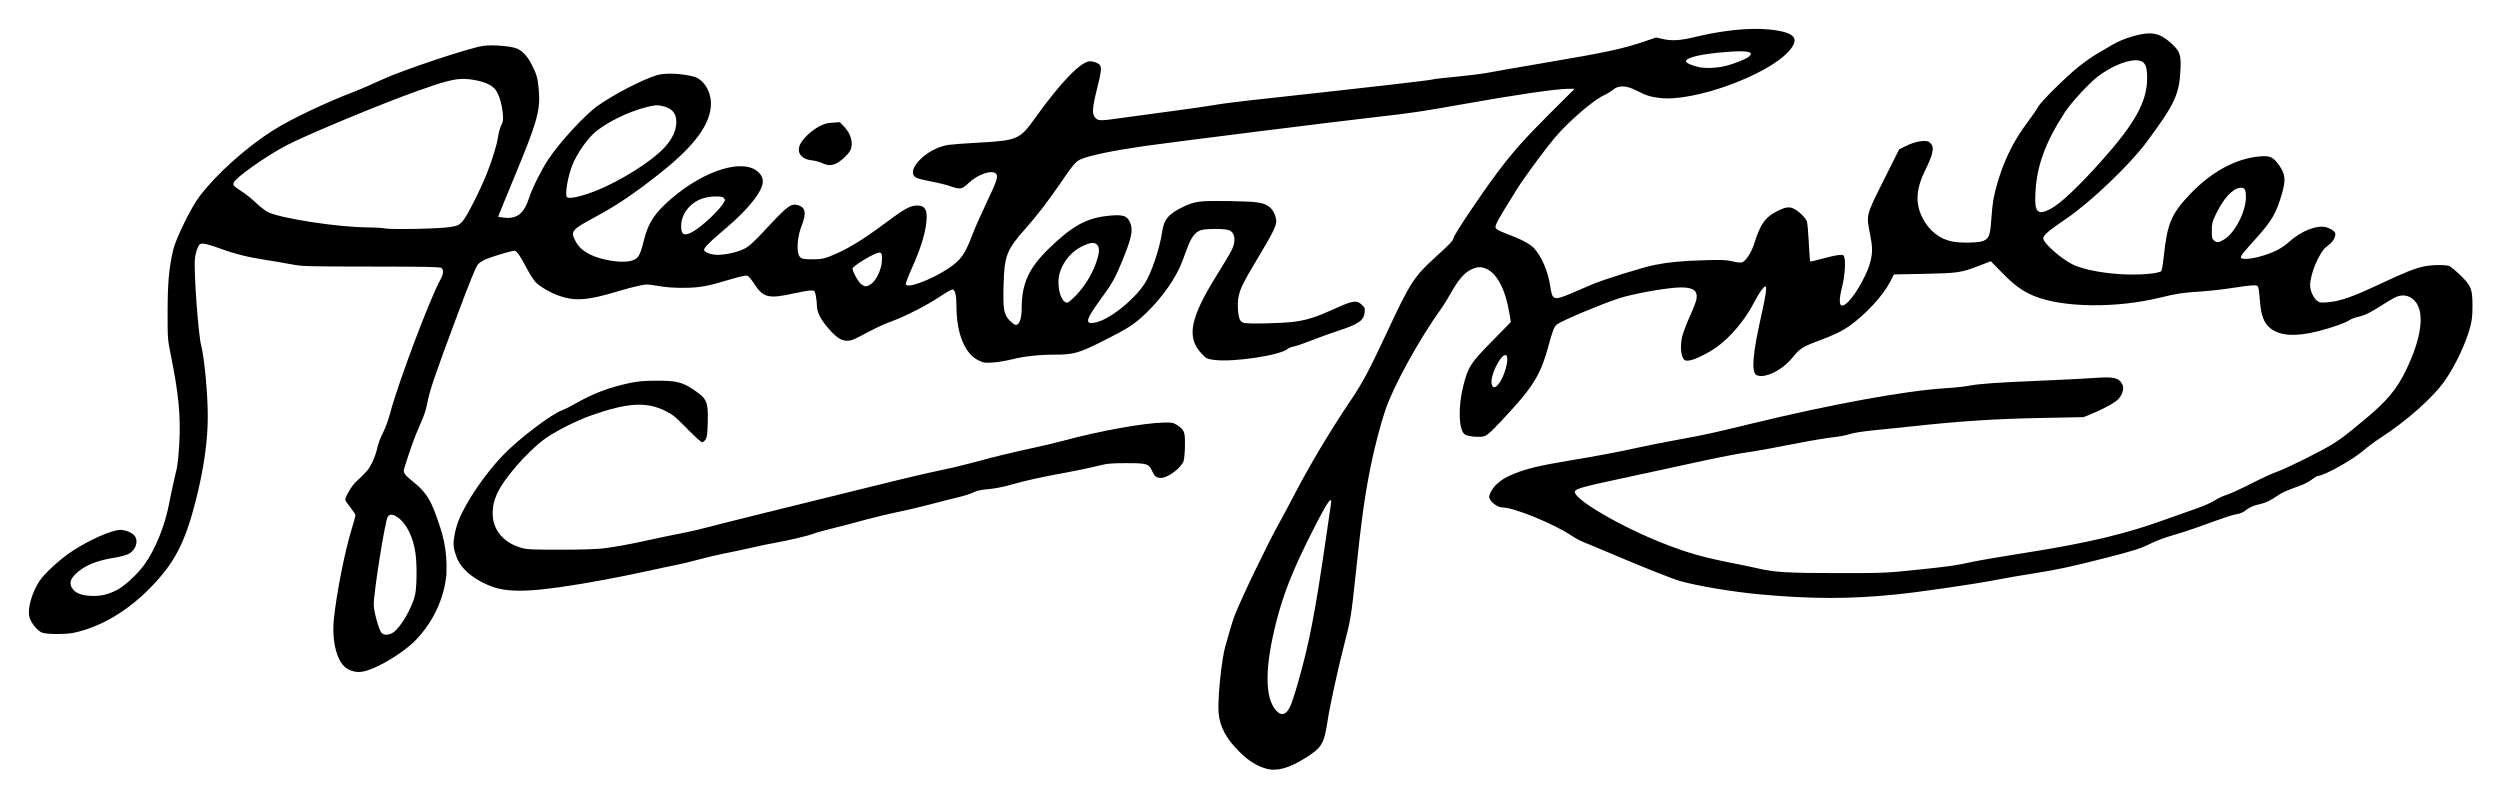 <?xml version="1.0" encoding="UTF-8" standalone="no"?>
<svg
   xmlns:dc="http://purl.org/dc/elements/1.1/"
   xmlns:cc="http://creativecommons.org/ns#"
   xmlns:rdf="http://www.w3.org/1999/02/22-rdf-syntax-ns#"
   xmlns:svg="http://www.w3.org/2000/svg"
   xmlns="http://www.w3.org/2000/svg"
   width="86.633cm"
   height="27.659cm"
   viewBox="0 0 3069.679 980.032"
   id="svg2"
   version="1.1">
  <defs
     id="defs4">
    <clipPath
       id="clipPath4676"
       clipPathUnits="userSpaceOnUse">
      <path
         style="clip-rule:evenodd"
         id="path4678"
         d="m 0,-0.2 841.8,0 0,595.2 L 0,595 0,-0.2 Z" />
    </clipPath>
    <clipPath
       id="clipPath4744"
       clipPathUnits="userSpaceOnUse">
      <path
         id="path4746"
         d="m 421,37 0,0 0,522.1 0,0 0,-522.1 z" />
    </clipPath>
  </defs>
  <g
     id="g31">
    <g
       transform="translate(631.38,920.402)"
       id="layer1">
      <g
         transform="matrix(1.25,0,0,-1.25,74.808,1177.582)"
         id="g4752"
         style="fill:#ff0000" />
      <path
         id="path4150"
         style="fill:#000000;stroke-width:1.067"
         d="m 598.162,730.501 c 7.395,18.219 28.314,30.789 45.051,37.089 24.858,9.356 59.856,7.394 144.787,-8.121 17.967,-3.282 44.665,-8.642 59.332,-11.908 14.667,-3.267 31.767,-6.892 38,-8.059 6.233,-1.166 19.733,-4.43 30,-7.25 10.267,-2.82 25.567,-6.421 34,-8.002 8.433,-1.581 24.035,-4.883 34.668,-7.338 10.633,-2.455 25.033,-5.444 32,-6.643 16.329,-2.808 43.342,-9.27 49.332,-11.801 2.567,-1.084 14.568,-4.412 26.668,-7.396 12.1,-2.984 30.699,-7.858 41.332,-10.83 10.633,-2.972 29.533,-7.495 42,-10.051 12.467,-2.556 32.568,-7.305 44.668,-10.553 12.1,-3.248 27.699,-7.205 34.666,-8.793 6.967,-1.588 15.656,-4.366 19.311,-6.174 4.909,-2.429 10.132,-3.58 20,-4.404 8.376,-0.7 19.321,-2.847 29.355,-5.762 17.542,-5.095 44.092,-10.925 74,-16.248 10.633,-1.893 27.135,-5.352 36.668,-7.688 15.978,-3.915 19.106,-4.249 40,-4.281 27.334,-0.042 29.634,0.642 34.086,10.148 3.466,7.399 5.738,9.148 11.879,9.148 8.821,0 26.51,-13.336 29.432,-22.189 0.866,-2.623 1.654,-11.779 1.754,-20.346 0.207,-17.799 -0.738,-20.281 -10.088,-26.467 -5.048,-3.34 -6.549,-3.646 -16.967,-3.455 -26.777,0.49 -85.675,11.097 -132.096,23.789 -9.167,2.506 -30.767,7.574 -48,11.262 -17.233,3.688 -44.535,10.336 -60.668,14.775 -16.133,4.439 -38.332,9.844 -49.332,12.01 -11,2.166 -39.501,8.74 -63.334,14.609 -163.056,40.153 -208.185,51.311 -224.666,55.553 -35.207,9.061 -39.614,10.281 -63.738,14.867 -24.124,4.585 -57.773,13.484 -92.262,17.827 -9.18,1.096 -30.38,1.752 -56.668,1.758 -36.238,0.007 -43.183,-0.319 -50.633,-2.375 -15.623,-4.312 -27.378,-13.344 -33.469,-25.719 -2.81,-5.709 -4.341,-11.672 -4.28,-20.564 0.058,-8.359 1.528,-14.903 5.421,-24 8.104,-18.941 38.122,-53.792 61.617,-71.541 12.896,-9.741 41.945,-24.553 62.012,-31.617 47.288,-16.648 71.874,-18.172 96.666,-5.988 10.102,4.964 13.223,7.502 28.725,23.357 9.565,9.784 18.4,17.789 19.635,17.789 1.235,0 3.299,-1.61 4.588,-3.576 1.875,-2.862 2.446,-7.287 2.855,-22.182 0.757,-27.576 -0.954,-31.436 -19.297,-43.533 -14.473,-9.545 -22.321,-11.394 -47.84,-11.279 -16.734,0.075 -24.316,0.735 -35.172,3.061 -26.877,5.757 -47.915,13.731 -70.85,26.855 -6.382,3.652 -13.968,7.476 -16.859,8.496 -14.391,5.077 -56.905,37.293 -77.865,59.004 -23.636,24.483 -48.561,61.114 -58.396,85.82 -2.189,5.5 -4.639,14.773 -5.443,20.605 -1.875,10.751 -1.244,16.11 3.416,28.31 z"
         transform="matrix(0.938,0,0,0.938,-631.38,-920.402)" />
      <path
         id="path24"
         style="fill:#000000;stroke-width:1.067"
         d="m 2295.443,37.814 c -22.446,0.301 -49.285,3.976 -76.777,10.65 -19.019,4.617 -30.386,5.293 -42.353,2.518 l -8.354,-1.938 -16.312,5.551 c -26.531,9.03 -51.16,14.34 -122.314,26.369 -37.033,6.261 -73.033,12.538 -80,13.951 -6.967,1.413 -25.832,3.829 -41.924,5.367 -16.092,1.538 -29.638,3.033 -30.104,3.32 -1.933,1.194 -65.865,8.552 -243.305,28.002 -16.867,1.849 -36.968,4.502 -44.668,5.896 -7.7,1.394 -30.499,4.694 -50.666,7.332 -20.167,2.638 -49.3,6.585 -64.74,8.773 -34.358,4.869 -35.797,4.896 -39.986,0.707 -4.699,-4.699 -4.296,-12.105 2.061,-37.896 5.616,-22.785 6.144,-26.825 4.027,-30.779 -1.471,-2.749 -7.982,-5.385 -13.299,-5.385 -11.664,0 -38.373,27.614 -71.547,73.973 -20.585,28.766 -22.9,29.737 -77.85,32.709 -15.033,0.813 -31.233,2.055 -36,2.758 -28.702,4.234 -57.998,34.609 -41.572,43.104 2.047,1.059 10.588,3.183 18.98,4.723 8.392,1.539 19.554,4.284 24.803,6.1 13.819,4.779 15.203,4.529 24.928,-4.518 12.205,-11.354 30.696,-17.34 35.539,-11.504 2.852,3.437 0.737,9.707 -13.047,38.688 -7.316,15.382 -15.486,33.854 -18.152,41.049 -9.32,25.144 -15.23,33.458 -31.336,44.068 -22.922,15.101 -54.588,26.838 -55.832,20.693 -0.24,-1.187 3.421,-10.788 8.137,-21.334 10.354,-23.152 16.206,-40.992 18.369,-55.986 2.762,-19.152 -0.385,-25.937 -11.957,-25.764 -8.769,0.131 -16.672,4.53 -41.48,23.086 -30.661,22.933 -51.721,35.52 -73.379,43.863 -6.612,2.547 -11.353,3.373 -20,3.482 -15.367,0.194 -18.083,-0.721 -20.076,-6.76 -2.626,-7.955 -0.8,-24.821 3.994,-36.891 6.856,-17.258 5.223,-25.028 -5.783,-27.51 -8.177,-1.844 -13.414,2.087 -37.98,28.51 -17.779,19.122 -24.254,25.183 -30.375,28.436 -8.835,4.694 -24.647,8.358 -36.055,8.355 -7.742,-0.002 -16.408,-3.095 -17.381,-6.205 -0.754,-2.409 6.973,-10.424 22.963,-23.816 19.767,-16.557 34.086,-30.91 43.492,-43.596 11.748,-15.844 13.342,-25.275 5.672,-33.547 -18.575,-20.033 -70.282,-4.863 -115.227,33.805 -21.321,18.344 -29.82,31.096 -35.33,53.023 -5.694,22.658 -7.771,25.905 -18.172,28.4 -12.548,3.01 -38.285,-1.234 -53.145,-8.764 -9.363,-4.744 -15.335,-10.483 -19.26,-18.504 -5.82,-11.895 -3.994,-13.952 27.33,-30.785 27.735,-14.904 51.94,-31.329 85.332,-57.904 44.735,-35.602 65.229,-63.879 65.305,-90.105 0.047,-16.233 -9.86,-31.894 -22.287,-35.236 -15.911,-4.279 -37.537,-5.184 -48.201,-2.018 -18.609,5.526 -55.549,24.588 -77.582,40.031 -16.662,11.678 -50.069,47.913 -64.893,70.387 -9.108,13.808 -21.035,37.723 -25.023,50.17 -6.683,20.858 -15.994,28.106 -33.322,25.941 l -7.111,-0.889 1.732,-4.859 c 0.953,-2.673 9.947,-24.659 19.984,-48.859 29.695,-71.592 33.74,-86.258 31.289,-113.459 -1.34,-14.873 -2.804,-19.935 -9.525,-32.918 C 689.813,72.511 682.422,65.093 674.754,62.855 664.682,59.916 644.234,58.535 632.75,60.018 615.177,62.286 526.167,92.001 499.246,104.588 c -11.686,5.464 -27.247,12.215 -34.58,15.002 -37.36,14.198 -83.232,35.957 -106,50.279 -35.983,22.635 -75.04,57.561 -97.648,87.32 -10.78,14.19 -30.744,54.875 -34.287,69.873 -5.493,23.256 -7.263,42.684 -7.332,80.523 -0.064,35.37 0.01,36.374 4.229,57.334 10.449,51.914 13.109,80.384 10.965,117.334 -0.723,12.467 -2.128,26.266 -3.121,30.666 -0.993,4.4 -3.054,13.4 -4.582,20 -1.528,6.6 -4.026,18.53 -5.551,26.512 -5.547,29.043 -17.846,59.31 -32.375,79.67 -8.498,11.909 -25.264,27.589 -34.963,32.699 -12.642,6.661 -21.995,8.843 -35.205,8.211 -13.08,-0.625 -20.745,-3.927 -24.713,-10.645 -3.602,-6.097 -1.893,-11.681 5.771,-18.85 10.996,-10.285 26.568,-16.733 49.053,-20.314 7.202,-1.147 15.62,-3.298 18.709,-4.779 9.694,-4.648 14.056,-16.289 8.875,-23.686 -2.939,-4.195 -11.919,-8.087 -18.744,-8.123 -11.383,-0.06 -41.879,13.537 -64.691,28.842 -15.371,10.312 -34.986,28.379 -41.406,38.139 -10.006,15.21 -16.009,36.808 -13.131,47.24 2.208,8.003 10.884,18.46 16.988,20.475 6.59,2.175 31.109,2.18 41.16,0.01 35.449,-7.655 70.286,-28.252 100.793,-59.592 31.343,-32.199 45.124,-58.979 59.225,-115.092 10.217,-40.657 15.318,-76.786 15.311,-108.434 -0.007,-29.551 -4.346,-76.3 -8.609,-92.752 -3.903,-15.064 -9.873,-97.959 -8.209,-113.988 0.445,-4.285 1.979,-10.436 3.408,-13.668 2.374,-5.367 3.013,-5.875 7.373,-5.875 2.625,0 12.053,2.692 20.951,5.982 19.659,7.269 37.452,11.772 60.424,15.291 9.533,1.46 24.534,4.006 33.334,5.658 15.558,2.921 18.473,3.007 105.531,3.094 72.43,0.072 89.938,0.427 91.666,1.861 3.074,2.551 2.633,8.145 -1.174,14.904 -13.594,24.14 -55.723,136.04 -66.102,175.572 -2.238,8.523 -6.275,19.491 -9.326,25.334 -2.959,5.667 -6.247,14.503 -7.305,19.637 -1.058,5.133 -4.073,13.701 -6.701,19.041 -4.543,9.233 -6.857,11.992 -21.252,25.34 -5.503,5.103 -14.002,19.533 -14.004,23.781 -5.7e-4,0.823 2.999,5.251 6.666,9.838 3.667,4.587 6.666,9.191 6.666,10.232 0,1.041 -2.339,9.515 -5.199,18.83 -8.72,28.404 -19.332,81.969 -22.963,115.922 -3.37,31.505 4.451,59.747 18.498,66.809 11.639,5.851 20.618,4.837 39.9,-4.5 18.06,-8.746 38.529,-22.98 49.166,-34.191 22.726,-23.953 36.536,-53.836 39.639,-85.14 1.503,-34.76 -5.29,-55.133 -14.778,-80.852 -5.786,-15.755 -12.355,-27.112 -25.068,-37.598 -14.486,-11.949 -17.293,-14.381 -15.457,-20.367 7.295,-23.789 13.849,-41.959 20.42,-56.607 5.509,-12.281 8.422,-20.844 9.82,-28.861 2.704,-15.505 10.078,-37.2 38.375,-112.906 17.477,-46.759 25.183,-65.758 27.943,-68.902 2.41,-2.745 7.101,-5.585 12.758,-7.721 10.984,-4.147 31.7,-10.146 35.031,-10.146 3.022,0 8.113,7.318 16.658,23.945 3.565,6.937 8.69,14.821 11.389,17.52 5.61,5.61 18.473,13.114 29.201,17.035 21.641,7.91 38.236,6.709 79.297,-5.738 8.281,-2.51 19.956,-5.617 25.947,-6.904 10.518,-2.26 11.406,-2.252 25.824,0.234 10.434,1.799 20.553,2.526 33.598,2.414 20.915,-0.179 30.694,-1.963 61.125,-11.156 10.503,-3.173 19.75,-5.254 21.453,-4.826 1.858,0.466 5.474,4.607 9.535,10.916 11.534,17.917 18.784,19.712 50.769,12.561 9.84,-2.2 20.217,-4 23.061,-4 5.132,0 5.18,0.051 6.613,6.732 0.794,3.703 1.451,9.553 1.457,13 0.017,8.36 4.46,17.413 14.176,28.889 15.262,18.026 23.76,20.913 38.752,13.162 4.25,-2.197 13.426,-6.967 20.393,-10.6 6.967,-3.632 17.467,-8.298 23.334,-10.367 16.946,-5.977 46.944,-21.201 63.277,-32.113 8.262,-5.52 16.127,-10.037 17.477,-10.037 3.413,0 5.227,7.378 5.246,21.334 0.049,36.021 10.718,62.609 28.643,71.379 6.925,3.388 8.296,3.596 19.076,2.879 6.388,-0.425 17.614,-2.271 24.947,-4.104 16.063,-4.013 35.619,-6.154 56.197,-6.154 24.55,0 31.664,-2.038 63.803,-18.266 33.6,-16.966 40.261,-21.328 56.438,-36.969 20.434,-19.758 38.347,-45.375 46.197,-66.068 1.815,-4.784 5.177,-13.7 7.473,-19.812 4.79,-12.755 9.912,-19.327 16.959,-21.76 6.482,-2.238 31.719,-2.229 37.133,0.014 7.787,3.225 9.315,13.454 3.783,25.336 -1.828,3.928 -10.281,18.222 -18.783,31.766 -35.833,57.081 -41.128,82.848 -21.367,103.957 6.676,7.131 7.068,7.333 16.834,8.682 24.348,3.363 86.939,-6.01 96.221,-14.41 1.293,-1.17 5.099,-2.642 8.457,-3.27 3.358,-0.627 13.43,-4.079 22.381,-7.67 8.951,-3.591 24.073,-9.07 33.603,-12.174 28.5,-9.282 35.11,-13.753 36.33,-24.578 0.622,-5.516 0.299,-6.415 -3.629,-10.084 -6.73,-6.287 -11.703,-5.61 -34.363,4.678 -24.969,11.336 -35.875,14.905 -53.33,17.449 -15.032,2.191 -61.05,3.25 -67.108,1.545 -1.891,-0.532 -4.139,-2.507 -4.996,-4.387 -2.45,-5.376 -3.332,-20.546 -1.703,-29.264 2.026,-10.843 6.318,-19.508 25.449,-51.383 19.233,-32.044 24.031,-41.641 23.992,-48 -0.037,-6.206 -4.097,-14.856 -8.652,-18.439 -7.848,-6.174 -15.03,-7.268 -51.853,-7.9 -38.778,-0.666 -45.502,0.112 -60.131,6.955 -20.003,9.357 -26.448,16.825 -28.74,33.307 -2.962,21.292 -14.366,54.947 -23.053,68.031 -15.312,23.062 -48.869,48.91 -66.154,50.957 -5.664,0.671 -6.804,0.421 -7.601,-1.656 -1.233,-3.214 3.542,-11.655 17.074,-30.184 14.59,-19.977 18.429,-26.859 27.809,-49.848 11.979,-29.36 14.101,-39.608 10.16,-49.041 -4.177,-9.997 -10.166,-11.61 -32.645,-8.791 -25.597,3.21 -44.238,13.789 -72.672,41.242 -27.44,26.494 -36.667,46.39 -36.801,79.367 -0.053,13.002 -2.644,20.94 -7.109,21.773 -1.447,0.27 -4.689,-1.843 -8.172,-5.328 -8.113,-8.118 -9.286,-14.705 -8.395,-47.111 1.056,-38.399 3.906,-45.705 28.77,-73.758 15.503,-17.491 30.23,-36.732 47.48,-62.029 14.338,-21.027 18.681,-26.052 24.693,-28.578 12.597,-5.292 41.55,-11.286 84.688,-17.529 32.759,-4.742 258.973,-33.043 304.668,-38.117 41.074,-4.561 59.082,-7.228 108,-15.996 69.359,-12.432 125.377,-20.658 140.68,-20.658 h 8.545 l -33.08,33 c -32.402,32.323 -48.306,50.24 -68.346,77 -22.184,29.624 -57.106,81.884 -57.125,85.486 -0.014,2.744 -5.438,8.431 -24.49,25.68 -27.126,24.558 -32.616,33.16 -63.516,99.5 -21.356,45.852 -31.263,64.517 -45.143,85.057 -27.766,41.091 -54.054,85.009 -75.373,125.922 -7.626,14.634 -16.555,31.351 -19.842,37.148 -14.074,24.825 -49.971,99.361 -58.053,120.539 -2.668,6.992 -6.821,20.61 -12.32,40.406 -5.048,18.168 -10.234,69.622 -8.783,87.139 1.518,18.326 10.148,34.264 28.041,51.789 11.511,11.274 22.232,17.934 34.287,21.299 13.834,3.862 29.721,-0.467 51.283,-13.973 21.676,-13.577 24.546,-18.468 29.311,-49.992 2.759,-18.25 13.45,-67.282 21.225,-97.334 8.6,-33.243 9.469,-38.418 14.67,-87.35 8.35,-78.555 12.176,-106.436 20.031,-145.984 4.86,-24.467 13.419,-57.343 19.613,-75.332 10.885,-31.614 44.065,-91.932 71.926,-130.756 3.982,-5.548 10.513,-15.999 14.516,-23.225 8.945,-16.149 17.089,-25.432 25.916,-29.543 8.028,-3.738 12.908,-3.899 20.027,-0.656 14.106,6.424 25.01,27.911 30.041,59.199 l 1.664,10.354 -24.529,24.979 c -28.237,28.756 -31.207,33.308 -37.416,57.361 -7.39,28.628 -6.466,59.454 1.941,64.836 4.199,2.688 19.708,4.072 25.223,2.252 4.98,-1.643 13.937,-10.393 38.361,-37.469 26.76,-29.664 36.52,-46.761 45.285,-79.332 5.917,-21.988 7.944,-27.051 11.963,-29.871 7.506,-5.266 58.917,-26.818 80.799,-33.871 19.567,-6.307 64.716,-14.246 81.066,-14.254 16.195,-0.008 22.067,4.372 20.342,15.174 -0.482,3.019 -4.424,13.305 -8.76,22.859 -4.336,9.555 -8.863,21.556 -10.062,26.668 -2.5,10.657 -1.811,23.225 1.555,28.361 1.843,2.812 2.891,3.163 7.785,2.611 6.793,-0.766 24.682,-9.495 35.928,-17.533 18.481,-13.209 37.857,-36.476 49.465,-59.398 5.099,-10.068 12.09,-20.08 14.023,-20.08 2.584,0 1.244,9.766 -5.447,39.68 -10.457,46.749 -12.606,70.085 -6.971,75.721 1.063,1.063 4.27,1.934 7.123,1.934 12.524,0 30.726,-10.903 41.859,-25.074 8.116,-10.331 13.213,-13.617 31.67,-20.408 20.571,-7.57 32.259,-13.145 41.982,-20.029 21.179,-14.995 43.941,-39.586 53.088,-57.355 l 5.195,-10.092 39.412,-0.783 c 44.377,-0.881 48.62,-1.503 72.08,-10.594 l 15.334,-5.943 14.666,14.967 c 16.585,16.923 27.026,24.467 42.582,30.773 37.306,15.122 106.756,15.957 164.158,1.973 22.608,-5.508 29.205,-6.505 53.326,-8.061 11.77,-0.759 30.531,-2.879 41.691,-4.711 11.16,-1.831 23.253,-3.33 26.873,-3.33 7.666,0 7.16,-1.262 9.262,23.119 1.45,16.83 5.256,26.337 13.15,32.844 12.312,10.148 33.082,11.534 62.291,4.158 18.805,-4.749 36.605,-11.062 42.178,-14.959 1.932,-1.351 6.733,-3.14 10.668,-3.975 8.559,-1.816 15.951,-5.419 30.84,-15.023 6.121,-3.948 13.698,-8.489 16.836,-10.09 9.744,-4.971 19.299,-3.47 26.414,4.15 13.367,14.316 9.307,47.693 -10.922,89.775 -12.741,26.504 -25.465,41.625 -56.686,67.357 -24.058,19.829 -26.663,21.833 -37.996,29.236 -13.404,8.756 -63.048,33.558 -75.014,37.475 -4.942,1.618 -20.071,8.586 -33.621,15.486 -13.55,6.901 -27.95,13.485 -32,14.631 -4.05,1.146 -11.021,4.434 -15.49,7.305 -4.469,2.871 -14.97,7.531 -23.334,10.357 -8.364,2.826 -26.134,9.119 -39.49,13.984 -53.624,19.533 -101.635,31.023 -184.383,44.127 -30.433,4.819 -61.033,10.011 -68,11.537 -23.791,5.211 -31.366,6.31 -74,10.738 -41.905,4.353 -43.774,4.432 -104.668,4.402 -64.796,-0.031 -82.222,-1.047 -103.656,-6.045 -6.205,-1.447 -20.671,-4.462 -32.147,-6.699 -39.358,-7.675 -60.307,-13.614 -92.197,-26.143 -56.297,-22.116 -117.692,-58.075 -115.791,-67.816 0.691,-3.54 10.607,-6.389 55.791,-16.023 22.367,-4.769 62.268,-13.411 88.668,-19.205 46.958,-10.305 67.834,-14.37 89.332,-17.396 5.867,-0.826 28.668,-5.034 50.668,-9.352 22,-4.318 45.999,-8.415 53.332,-9.105 7.333,-0.691 17.016,-2.5 21.516,-4.018 4.91,-1.657 16.637,-3.588 29.332,-4.832 11.634,-1.14 34.652,-3.527 51.152,-5.305 67.132,-7.233 110.154,-9.997 174.668,-11.217 l 51.332,-0.971 9.334,-3.758 c 16.216,-6.529 32.452,-15.488 36.574,-20.184 5.489,-6.251 7.472,-13.99 4.873,-19.016 -4.542,-8.783 -11.236,-10.293 -36.965,-8.34 -10.532,0.799 -41.05,2.358 -67.816,3.463 -58.257,2.406 -84.19,4.23 -96.478,6.783 -5.03,1.045 -18.53,2.468 -30,3.164 -52.095,3.159 -150.625,21.159 -254.853,46.557 -50.055,12.197 -59.758,14.316 -94.809,20.703 -17.889,3.26 -40.925,7.807 -51.191,10.104 -25.475,5.699 -53.781,11.057 -91.908,17.398 -37.81,6.288 -55.259,10.405 -70.975,16.74 -12.265,4.945 -17.127,7.837 -24.234,14.42 -4.863,4.504 -9.576,12.636 -9.506,16.402 0.102,5.47 10.422,13.721 17.162,13.721 14.671,0 66.124,20.854 89.767,36.383 9.001,5.912 10.816,6.791 30.359,14.725 6.233,2.53 20.033,8.318 30.666,12.861 32.167,13.743 72.147,29.581 81.273,32.197 23.225,6.658 69.845,14.463 106.061,17.756 66.816,6.075 117.166,6.08 177.334,0.021 29.995,-3.02 102.213,-13.495 128.666,-18.662 12.833,-2.507 35.333,-6.411 50,-8.678 31.546,-4.874 51.075,-9.062 96,-20.588 38.553,-9.891 45.462,-12.127 60,-19.4 5.867,-2.935 17.866,-7.376 26.666,-9.869 8.8,-2.493 22.601,-6.92 30.668,-9.836 40.364,-14.59 48.489,-17.304 54.326,-18.152 3.525,-0.512 7.954,-2.277 10,-3.984 5.403,-4.509 11.318,-7.251 19.273,-8.938 8.104,-1.718 14.667,-4.811 23.52,-11.082 5.827,-4.127 12.122,-6.907 31.557,-13.939 4.405,-1.594 10.639,-4.98 13.854,-7.523 3.215,-2.544 6.81,-4.631 7.99,-4.641 7.809,-0.059 45.724,-21.292 59.518,-33.33 5.112,-4.461 14.603,-11.534 21.09,-15.717 35.277,-22.747 70.74,-54.296 85.736,-76.271 13.872,-20.328 26.925,-48.072 32.617,-69.332 2.352,-8.786 3.036,-14.931 3.049,-27.334 0.021,-22.525 -1.579,-26.647 -15.693,-40.424 -6.094,-5.948 -12.714,-11.436 -14.711,-12.195 -5.454,-2.074 -23.697,-1.662 -34.42,0.777 -11.693,2.659 -24.253,7.702 -54.373,21.832 -38.566,18.093 -53.729,23.434 -70.387,24.797 -9.187,0.751 -10.657,0.541 -13.83,-1.979 -4.949,-3.93 -9.115,-13.189 -9.115,-20.256 0,-15.175 12.237,-43.809 21.629,-50.613 6.607,-4.786 10.19,-9.372 11.176,-14.301 0.636,-3.182 0.105,-4.446 -2.852,-6.771 -1.999,-1.572 -6.083,-3.518 -9.076,-4.324 -11.921,-3.21 -32.331,4.813 -48.201,18.947 -10.265,9.142 -19.945,14.098 -37.447,19.17 -12.596,3.65 -25.896,4.49 -25.896,1.637 0,-2.589 3.069,-6.496 18.936,-24.107 21.764,-24.158 27.381,-33.796 34.975,-60.006 5.457,-18.834 4.248,-26.576 -6.231,-39.891 -6.151,-7.816 -10.445,-9.455 -22.287,-8.508 -31.316,2.505 -63.239,19.627 -91.478,49.062 -24.728,25.775 -30.282,38.74 -34.746,81.135 -1.119,10.624 -2.697,19.727 -3.508,20.229 -4.229,2.614 -20.773,4.442 -38.992,4.311 -29.839,-0.215 -62.042,-5.816 -77.203,-13.428 -15.543,-7.804 -38.131,-27.97 -38.131,-34.043 0,-3.998 6.96,-9.951 29.625,-25.338 32.268,-21.906 83.65,-70.899 105.978,-101.047 36.383,-49.125 42.329,-61.785 43.977,-93.631 1.028,-19.865 -0.538,-24.599 -11.498,-34.746 -15.873,-14.696 -27.267,-16.687 -52.555,-9.186 -9.52,2.824 -18.187,6.52 -25.332,10.801 -5.974,3.579 -15.259,9.019 -20.633,12.088 -5.374,3.069 -15.872,10.477 -23.328,16.461 -17.259,13.852 -50.401,46.772 -53.236,52.881 -1.192,2.567 -7.59,11.866 -14.219,20.666 -21.805,28.947 -36.952,63.576 -44.221,101.094 -0.736,3.799 -1.91,15.208 -2.607,25.354 -1.448,21.063 -2.973,25.004 -10.908,28.18 -5.981,2.393 -28.716,2.786 -39.861,0.688 -16.547,-3.115 -30.193,-13.702 -38.793,-30.1 -10.509,-20.036 -9.27,-38.92 4.324,-65.969 7.197,-14.32 9.959,-24.406 7.988,-29.164 -0.849,-2.05 -3.033,-4.522 -4.854,-5.496 -4.771,-2.553 -18.916,0.141 -29.848,5.686 l -8.666,4.395 -20.334,40.611 c -23.242,46.421 -22.802,44.663 -17.666,70.723 3.172,16.091 3.301,23.137 0.637,34.441 -5.455,23.14 -29.301,60.224 -37.701,58.633 -3.632,-0.688 -3.498,-9.264 0.379,-24.455 3.57,-13.99 4.916,-32.829 2.797,-39.125 -0.987,-2.931 -1.586,-3.116 -7.922,-2.443 -3.771,0.4 -13.408,2.576 -21.414,4.836 -8.007,2.26 -14.86,3.806 -15.23,3.436 -0.37,-0.37 -1.172,-11.318 -1.781,-24.328 -0.609,-13.01 -1.736,-25.556 -2.504,-27.883 -1.682,-5.096 -11.616,-14.56 -18.146,-17.289 -5.718,-2.389 -10.305,-1.571 -20.82,3.715 -15.554,7.818 -21.942,16.782 -29.701,41.67 -3.831,12.288 -11.3,23.78 -16.535,25.441 -1.494,0.474 -6.958,-0.168 -12.143,-1.428 -8.025,-1.95 -13.524,-2.169 -37.004,-1.467 -29.891,0.894 -46.233,2.443 -64.91,6.152 -15.928,3.163 -69.241,19.817 -82.668,25.824 -5.867,2.625 -18.076,7.858 -27.133,11.631 -22.528,9.385 -24.205,8.791 -26.912,-9.539 -2.915,-19.737 -11.458,-39.526 -21.707,-50.277 -4.987,-5.231 -17.845,-12.002 -33.654,-17.723 -6.209,-2.246 -12.576,-5.127 -14.149,-6.4 -2.564,-2.076 -2.696,-2.78 -1.289,-6.816 0.863,-2.476 5.693,-11.126 10.734,-19.221 5.041,-8.095 12.604,-20.332 16.807,-27.193 4.202,-6.861 17.371,-25.462 29.264,-41.334 16.555,-22.094 25.308,-32.396 37.348,-43.957 19.022,-18.265 37.455,-32.786 47.359,-37.309 4.033,-1.842 9.304,-5.053 11.713,-7.137 6.933,-5.997 17.182,-5.631 30.287,1.082 12.956,6.637 17.857,8.204 30.627,9.791 43.812,5.444 139.59,-29.058 168.512,-60.703 15.744,-17.227 8.72,-25.391 -24.854,-28.891 -6.367,-0.664 -13.36,-0.94 -20.842,-0.84 z m -18.277,29.34 c 13.81,-0.089 17.652,2.135 12.434,6.857 -3.258,2.948 -19.241,9.427 -29.773,12.068 -12.575,3.154 -27.075,3.787 -36.668,1.602 -9.784,-2.229 -16.848,-5.653 -16.172,-7.84 1.536,-4.97 21.077,-9.331 53.014,-11.834 6.852,-0.537 12.563,-0.824 17.166,-0.854 z m 517.168,11.764 c 4.263,-0.192 7.802,0.466 10.279,2.09 4.448,2.914 6.053,8.543 6.053,21.23 0,30.734 -15.89,59.42 -60.531,109.275 -30.164,33.687 -53.845,55.868 -66.426,62.219 -16.556,8.358 -20.46,4.311 -19.359,-20.078 1.627,-36.056 12.618,-66.484 38.473,-106.514 7.849,-12.153 31.389,-37.795 42.701,-46.516 16.72,-12.888 36.023,-21.131 48.811,-21.707 z M 607.459,103.262 c 4.455,0.058 8.797,0.593 13.693,1.479 15.286,2.764 24.635,7.517 28.734,14.611 4.324,7.481 7.349,18.253 8.32,29.619 0.68,7.952 0.371,10.231 -2.031,14.939 -1.559,3.056 -3.432,9.758 -4.16,14.895 -1.499,10.568 -7.172,29.125 -14.914,48.781 -8.191,20.796 -25.986,55.825 -31.471,61.947 -4.54,5.068 -5.875,5.711 -15.631,7.539 -12.472,2.337 -78.202,3.746 -86.668,1.857 -2.933,-0.654 -12.699,-1.223 -21.703,-1.266 -39.363,-0.185 -114.495,-11.754 -131.32,-20.221 -3.103,-1.562 -9.843,-6.861 -14.977,-11.775 -5.133,-4.914 -13.611,-11.684 -18.84,-15.045 -10.679,-6.863 -11.677,-7.971 -10.504,-11.666 1.933,-6.091 42.396,-34.669 68.678,-48.504 25.797,-13.58 124.23,-54.504 171.646,-71.363 33.403,-11.876 47.782,-16.002 61.146,-15.828 z m 250.664,34.611 c 2.751,-0.204 4.969,0.091 8.205,0.77 13.268,2.783 18.993,9.184 19,21.25 0.01,13.507 -8.237,27.772 -23.811,41.191 -23.522,20.269 -62.867,42.771 -91.814,52.512 -14.478,4.872 -25.297,6.619 -27.48,4.436 -3.105,-3.105 1.203,-27.978 7.455,-43.039 5.555,-13.383 17.885,-31.49 27.396,-40.234 14.782,-13.589 44.959,-28.608 69.654,-34.664 5.361,-1.315 8.644,-2.017 11.395,-2.221 z m 241.27,22.068 -9.436,0.605 c -7.439,0.477 -11.247,1.569 -17.992,5.156 -9.88,5.254 -21.02,15.794 -24.545,23.223 -5.098,10.743 1.464,19.553 15.656,21.018 3.996,0.412 9.888,1.98 13.094,3.482 6.938,3.251 11.648,3.496 17.791,0.93 5.64,-2.356 16.23,-11.98 18.932,-17.205 4.706,-9.1 1.292,-21.989 -8.488,-32.053 z m 1836.199,86.01 c 3.278,0.821 4.408,4.286 4.408,11.822 0,19.203 -14.317,47.043 -28.668,55.75 -6.647,4.033 -9.341,4.357 -12.812,1.543 -2.868,-2.325 -3.188,-3.625 -3.188,-13.031 0,-9.336 0.537,-11.57 5.037,-20.996 9.807,-20.54 21.308,-33.477 31.189,-35.08 1.608,-0.261 2.94,-0.281 4.033,-0.008 z M 935.312,257.15 c 5.673,-0.225 10.528,0.391 12.092,1.947 1.839,1.83 1.921,2.683 0.518,5.334 -5.05,9.537 -27.992,31.368 -40.59,38.623 -11.792,6.792 -16.034,4.576 -15.68,-8.191 0.409,-14.752 11.27,-28.854 26.656,-34.611 4.838,-1.81 11.331,-2.877 17.004,-3.102 z m 493.35,60.971 c 3.189,-0.407 5.481,0.276 7.213,2.008 3.87,3.871 3.563,10.472 -1.113,23.906 -5.249,15.08 -14.872,30.733 -26.105,42.463 -5.139,5.366 -10.366,9.756 -11.615,9.756 -6.732,0 -12.398,-14.849 -11.408,-29.895 1.141,-17.346 13.744,-35.444 30.434,-43.701 5.321,-2.633 9.407,-4.13 12.596,-4.537 z m -277.223,12.562 c 3.047,0.086 3.427,3.348 2.992,11.051 -0.635,11.244 -7.396,25.493 -14.297,30.137 -5.779,3.888 -8.325,3.838 -13.199,-0.264 C 1123.114,368.392 1116,355.411 1116,351.652 c 0,-2.295 15.233,-12.555 26.676,-17.967 4.147,-1.961 6.936,-3.054 8.764,-3.002 z m 818.469,134.131 c 0.922,-0.203 1.715,0.087 2.314,0.982 3.18,4.749 -2.504,25.844 -9.607,35.65 -5.085,7.02 -8.82,7.291 -10.051,0.73 -1.955,-10.419 10.888,-35.944 17.344,-37.363 z m -228.125,189.863 c 0.827,-0.066 0.991,1.479 0.533,4.576 -0.352,2.383 -3.384,23.232 -6.738,46.332 -14.349,98.816 -22.019,138.059 -37.395,191.334 -6.254,21.668 -9.658,30.376 -13.492,34.514 -4.339,4.681 -8.601,4.417 -13.695,-0.848 -15.763,-16.29 -15.649,-57.796 0.326,-119 9.27,-35.518 20.898,-64.814 44.188,-111.332 15.366,-30.692 23.793,-45.378 26.273,-45.576 z M 512.822,673.756 c 2.263,0.175 5.037,1.469 8.375,3.887 11.227,8.133 19.948,26.172 22.74,47.041 2.066,15.443 1.719,44.012 -0.66,54.236 -3.946,16.963 -18.752,42.395 -28.508,48.969 -5.598,3.772 -12.201,3.939 -15.414,0.389 -3.439,-3.801 -10.242,-28.673 -10.129,-37.037 0.24,-17.815 14.798,-109.042 18.297,-114.654 1.285,-2.061 3.036,-3.005 5.299,-2.83 z"
         transform="matrix(0.938,0,0,0.938,-631.38,-920.402)" />
    </g>
  </g>
</svg>
